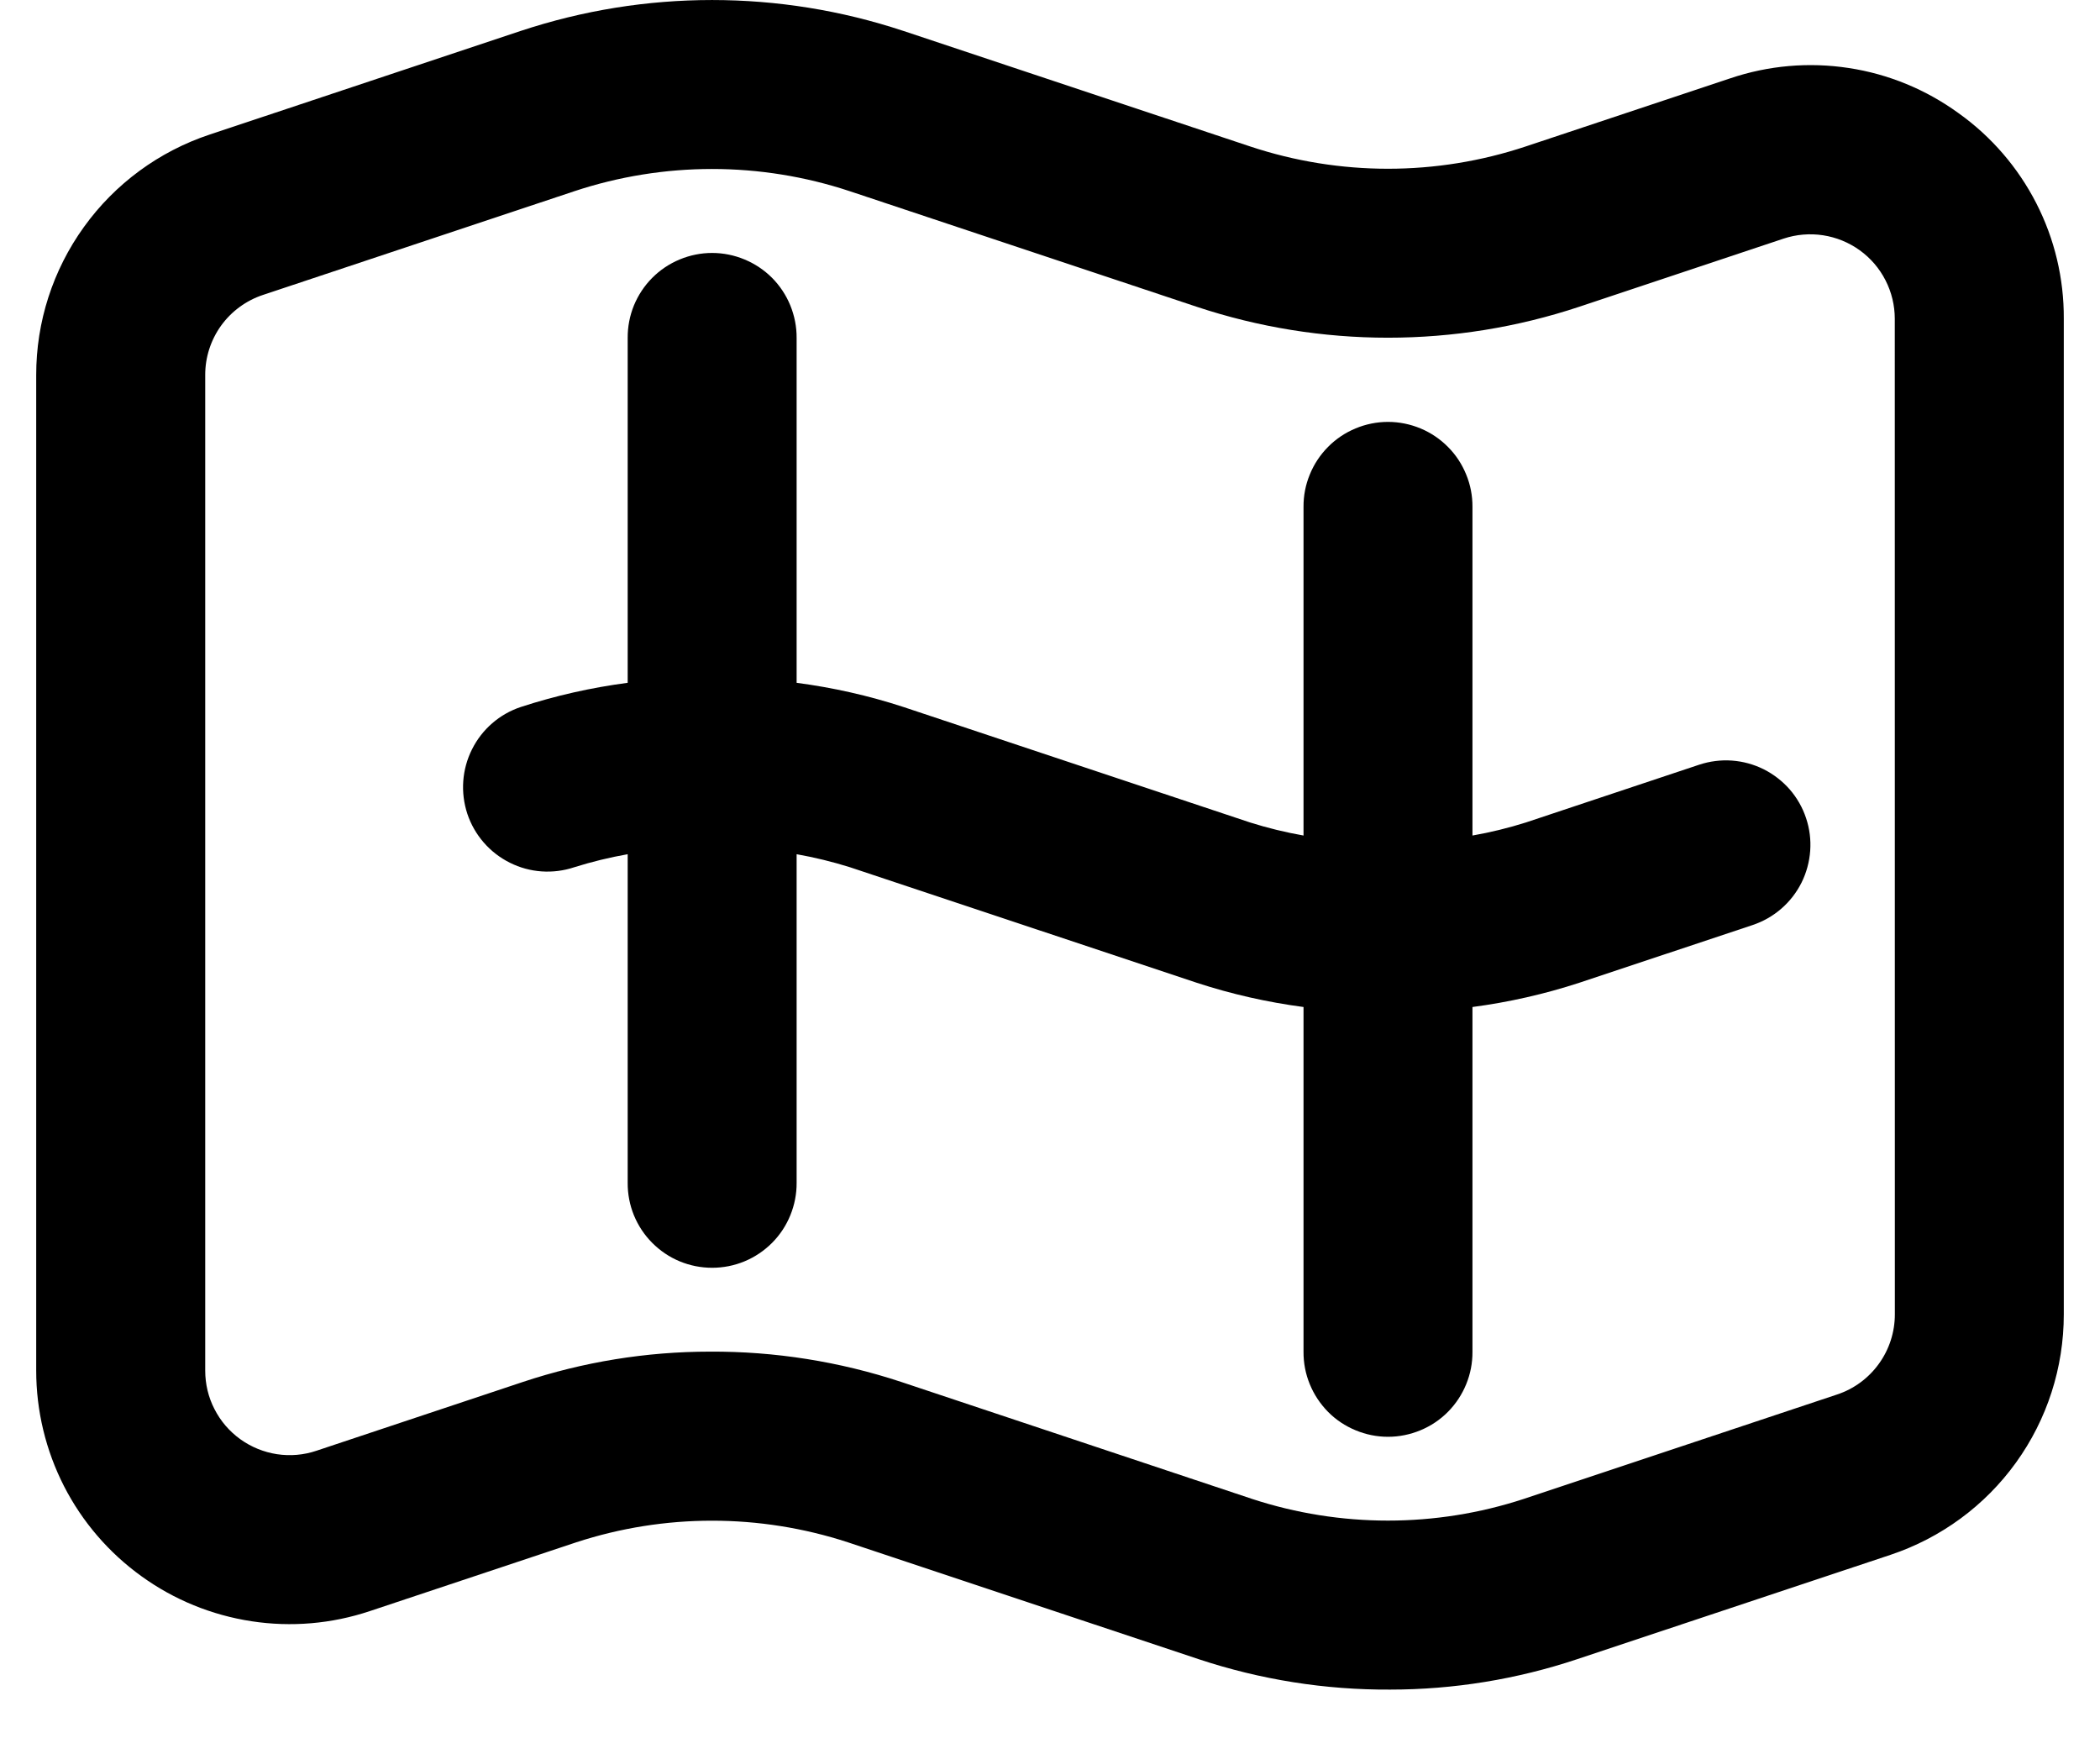<svg width="29" height="24" viewBox="0 0 29 24" fill="none" xmlns="http://www.w3.org/2000/svg">
<path d="M27.047 1.563C26.598 1.237 26.078 1.022 25.529 0.939C24.98 0.855 24.419 0.904 23.893 1.082L21.071 2.022C19.835 2.433 18.499 2.433 17.263 2.022L12.475 0.427C10.76 -0.142 8.907 -0.142 7.191 0.427L2.893 1.859C2.196 2.091 1.589 2.537 1.16 3.133C0.73 3.729 0.499 4.445 0.5 5.18V18.927C0.5 19.482 0.632 20.029 0.884 20.523C1.137 21.017 1.504 21.443 1.954 21.767C2.404 22.092 2.924 22.304 3.473 22.388C4.021 22.472 4.581 22.424 5.107 22.248L7.958 21.298C9.176 20.9 10.49 20.9 11.709 21.298L16.553 22.912C17.406 23.195 18.299 23.337 19.197 23.332C20.075 23.332 20.947 23.19 21.78 22.912L26.107 21.471C26.804 21.238 27.411 20.793 27.84 20.197C28.27 19.601 28.5 18.885 28.5 18.15V4.402C28.503 3.847 28.373 3.3 28.12 2.806C27.867 2.312 27.499 1.885 27.047 1.563V1.563ZM26.167 18.15C26.167 18.395 26.09 18.634 25.947 18.832C25.804 19.031 25.602 19.18 25.369 19.257L21.042 20.699C19.824 21.098 18.51 21.098 17.291 20.699L12.447 19.084C11.594 18.802 10.701 18.66 9.803 18.665C8.925 18.665 8.053 18.807 7.22 19.084L4.369 20.034C4.194 20.093 4.007 20.109 3.824 20.081C3.642 20.053 3.468 19.982 3.318 19.874C3.168 19.766 3.046 19.624 2.962 19.459C2.877 19.295 2.834 19.112 2.834 18.927V5.18C2.833 4.935 2.91 4.696 3.053 4.497C3.196 4.299 3.399 4.15 3.631 4.073L7.93 2.641C9.166 2.231 10.501 2.231 11.737 2.641L16.525 4.236C18.24 4.806 20.094 4.806 21.809 4.236L24.631 3.295C24.806 3.237 24.993 3.221 25.176 3.249C25.358 3.277 25.532 3.348 25.682 3.456C25.832 3.564 25.954 3.706 26.038 3.871C26.122 4.035 26.166 4.217 26.166 4.402L26.167 18.15Z" fill="#000000"/>
<path d="M23.465 10.56L21.071 11.358C20.83 11.434 20.584 11.494 20.334 11.538V7C20.335 6.846 20.306 6.694 20.247 6.552C20.189 6.409 20.104 6.28 19.995 6.171C19.887 6.062 19.758 5.975 19.616 5.916C19.474 5.857 19.321 5.826 19.168 5.826C19.014 5.826 18.861 5.857 18.72 5.916C18.577 5.975 18.448 6.062 18.34 6.171C18.232 6.28 18.146 6.409 18.088 6.552C18.029 6.694 18 6.846 18.001 7V11.538C17.752 11.494 17.505 11.434 17.264 11.358L12.476 9.763C11.996 9.606 11.502 9.495 11.001 9.429V4.667C11.002 4.513 10.972 4.361 10.914 4.218C10.856 4.076 10.77 3.946 10.662 3.837C10.553 3.728 10.424 3.642 10.282 3.583C10.14 3.524 9.988 3.493 9.834 3.493C9.68 3.493 9.528 3.524 9.386 3.583C9.244 3.642 9.115 3.728 9.007 3.837C8.898 3.946 8.813 4.076 8.754 4.218C8.696 4.361 8.667 4.513 8.668 4.667V9.429C8.167 9.495 7.673 9.606 7.192 9.763C6.899 9.86 6.656 10.071 6.518 10.348C6.379 10.625 6.357 10.945 6.454 11.239C6.552 11.532 6.763 11.775 7.04 11.913C7.316 12.052 7.637 12.074 7.93 11.976C8.172 11.9 8.418 11.84 8.668 11.796V16.334C8.667 16.487 8.696 16.64 8.754 16.782C8.813 16.925 8.898 17.054 9.007 17.163C9.115 17.272 9.244 17.359 9.386 17.418C9.528 17.477 9.68 17.507 9.834 17.507C9.988 17.507 10.14 17.477 10.282 17.418C10.424 17.359 10.553 17.272 10.662 17.163C10.77 17.054 10.856 16.925 10.914 16.782C10.972 16.64 11.002 16.487 11.001 16.334V11.796C11.25 11.84 11.496 11.9 11.738 11.976L16.526 13.571C17.006 13.728 17.5 13.84 18.001 13.906V18.667C18 18.821 18.029 18.973 18.088 19.116C18.146 19.258 18.232 19.387 18.34 19.497C18.448 19.606 18.577 19.692 18.72 19.751C18.861 19.81 19.014 19.841 19.168 19.841C19.321 19.841 19.474 19.81 19.616 19.751C19.758 19.692 19.887 19.606 19.995 19.497C20.104 19.387 20.189 19.258 20.247 19.116C20.306 18.973 20.335 18.821 20.334 18.667V13.906C20.835 13.84 21.329 13.728 21.81 13.571L24.203 12.774C24.349 12.725 24.483 12.649 24.599 12.548C24.715 12.448 24.809 12.326 24.878 12.189C24.946 12.052 24.987 11.902 24.998 11.749C25.009 11.597 24.99 11.443 24.941 11.298C24.893 11.152 24.816 11.018 24.716 10.902C24.615 10.787 24.493 10.692 24.356 10.623C24.219 10.555 24.07 10.514 23.917 10.503C23.764 10.492 23.61 10.512 23.465 10.56L23.465 10.56Z" fill="#000000"/>
</svg>
